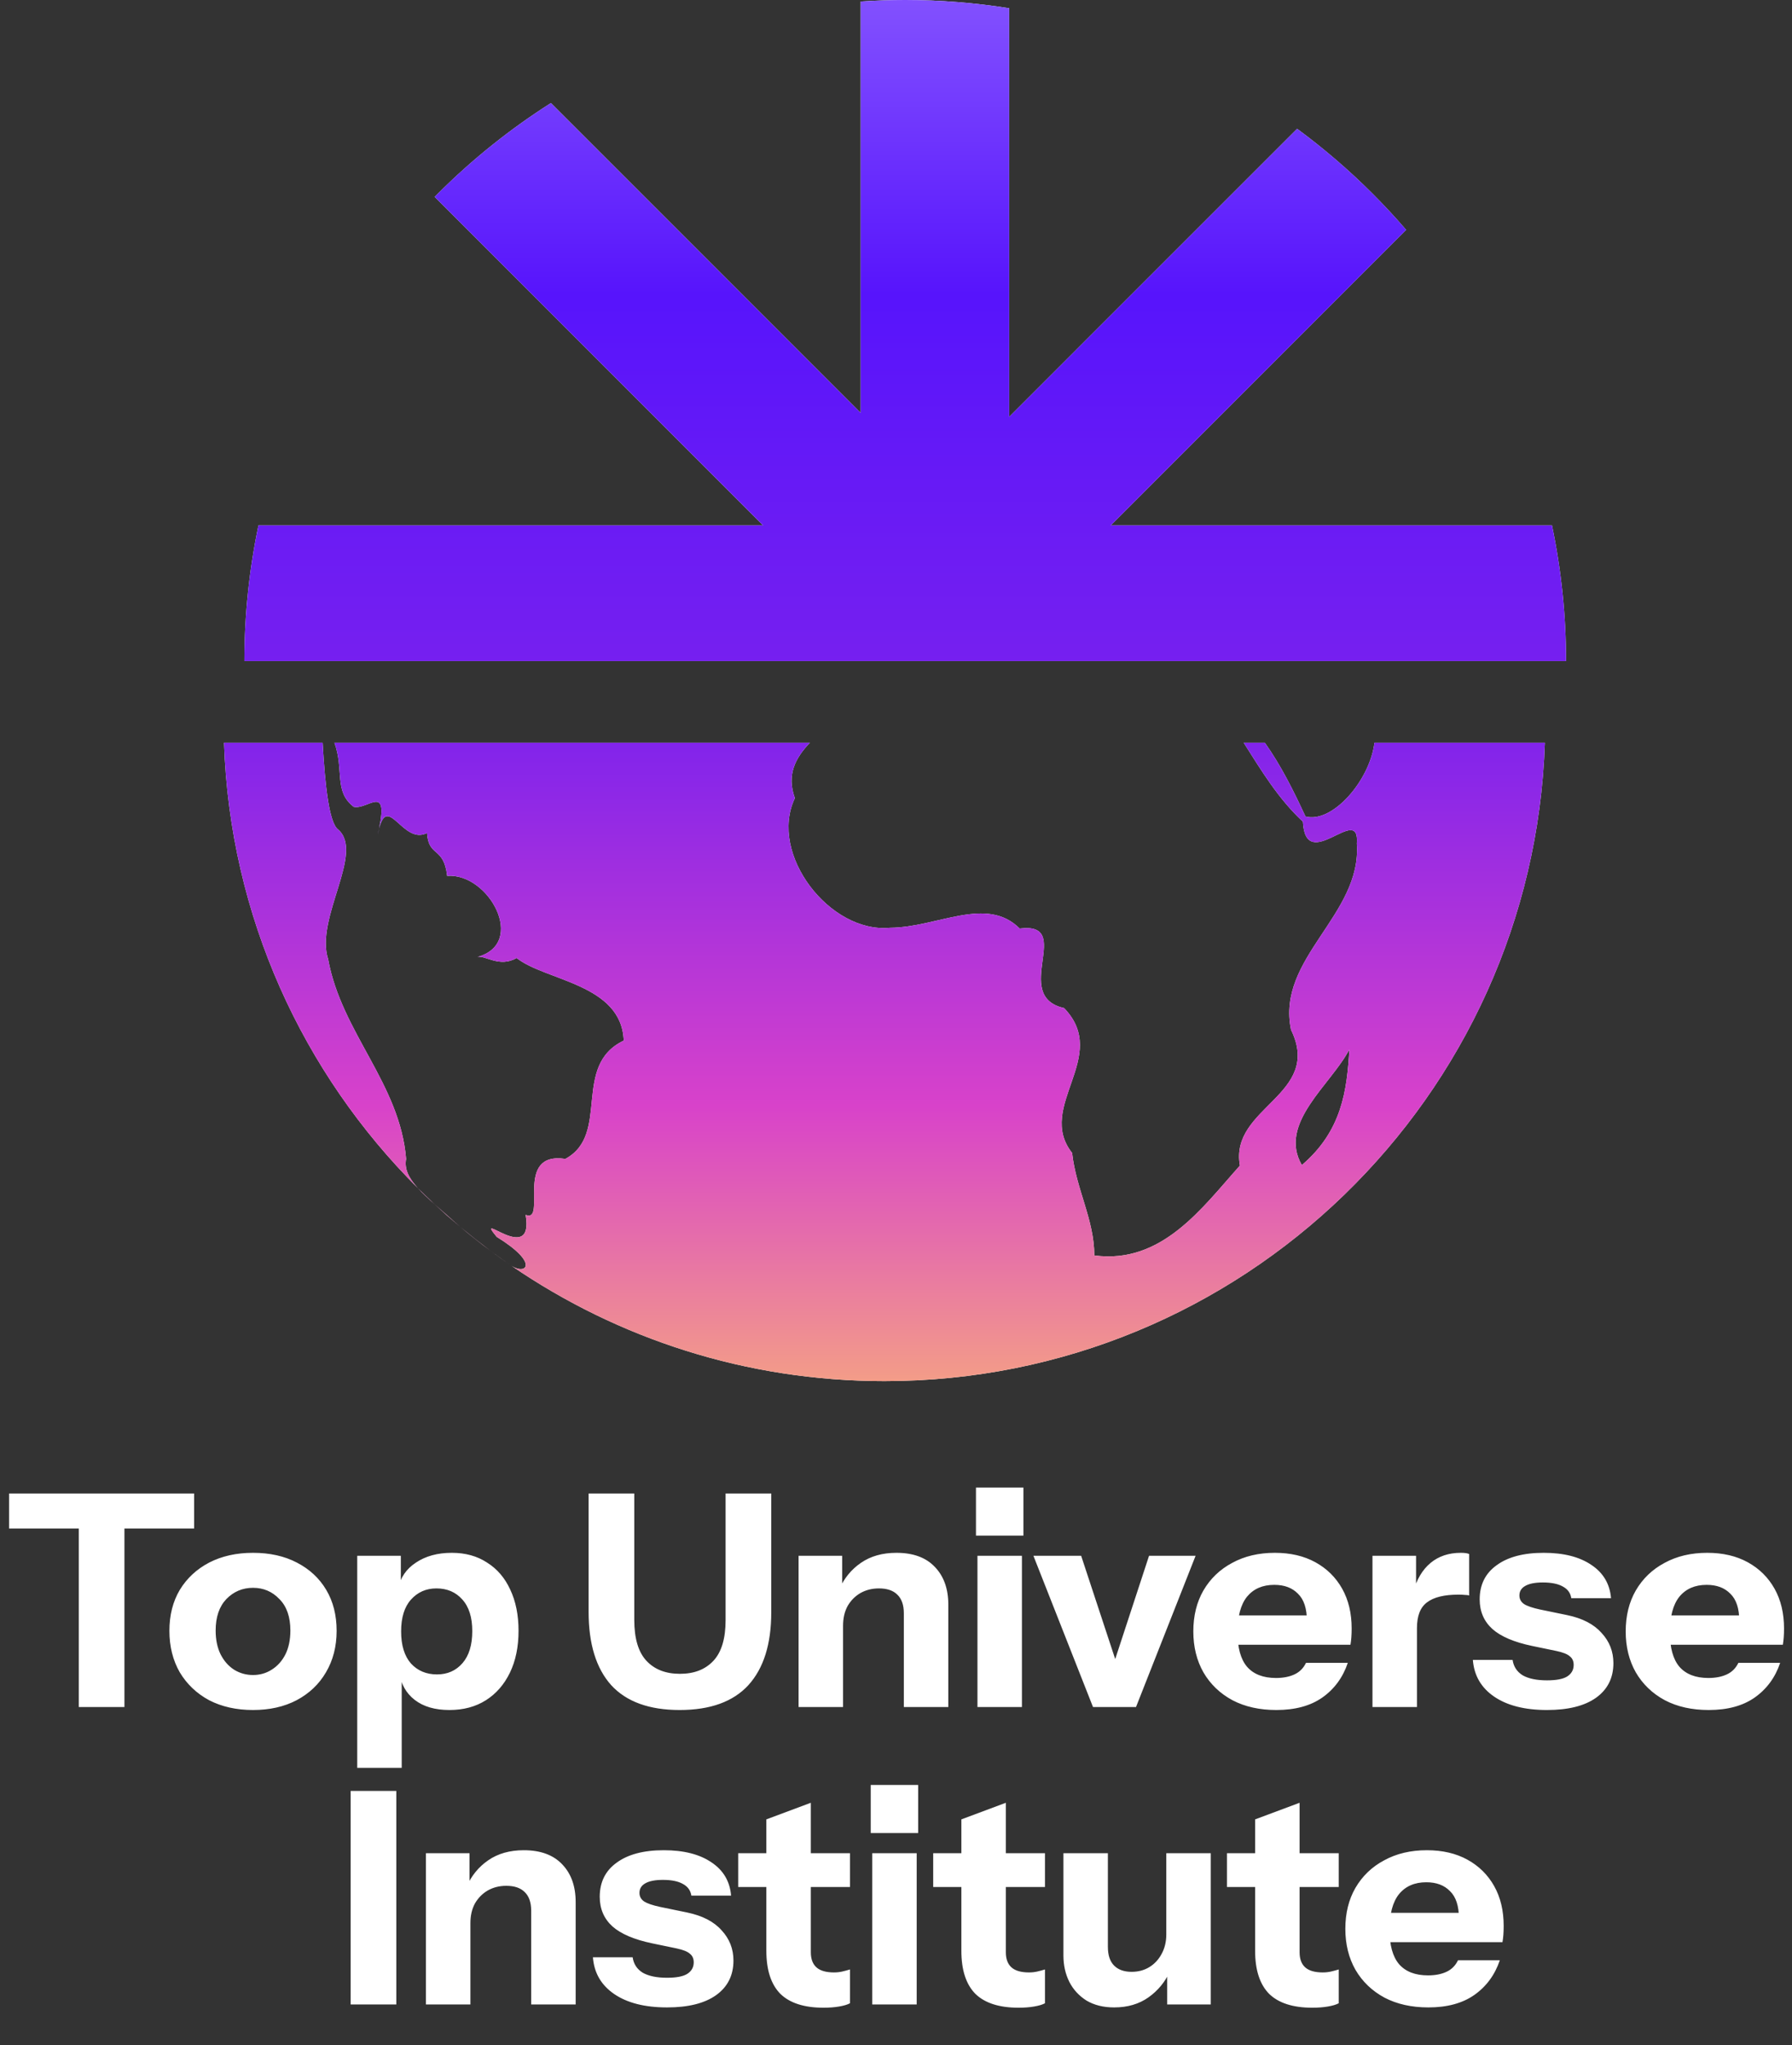 <svg width="440" height="502" viewBox="0 0 440 502" fill="none" xmlns="http://www.w3.org/2000/svg">
<rect x="0" y="0" width="440" height="502" fill="#333333" stroke="none"/>
<path d="M19.34 419V375.174H2.232V366.584H47.66V375.174H30.552V419H19.34ZM62.124 419.728C58.047 419.728 54.456 418.927 51.35 417.326C48.292 415.675 45.89 413.394 44.142 410.482C42.444 407.522 41.594 404.125 41.594 400.29C41.594 396.456 42.444 393.107 44.142 390.244C45.89 387.381 48.292 385.148 51.35 383.546C54.456 381.945 58.047 381.144 62.124 381.144C66.249 381.144 69.841 381.945 72.898 383.546C76.005 385.148 78.407 387.381 80.106 390.244C81.804 393.107 82.654 396.456 82.654 400.29C82.654 404.125 81.78 407.522 80.033 410.482C78.334 413.394 75.932 415.675 72.826 417.326C69.768 418.927 66.201 419.728 62.124 419.728ZM62.124 411.138C63.823 411.138 65.352 410.701 66.71 409.827C68.118 408.954 69.234 407.716 70.059 406.114C70.884 404.464 71.297 402.499 71.297 400.218C71.297 396.869 70.399 394.297 68.603 392.501C66.856 390.657 64.696 389.734 62.124 389.734C59.552 389.734 57.368 390.657 55.572 392.501C53.825 394.345 52.951 396.917 52.951 400.218C52.951 402.499 53.364 404.464 54.189 406.114C55.014 407.716 56.106 408.954 57.465 409.827C58.872 410.701 60.425 411.138 62.124 411.138ZM110.355 419.728C106.812 419.728 103.973 418.903 101.838 417.253C99.702 415.603 98.44 413.346 98.052 410.482L98.634 410.41V433.924H87.714V381.872H98.416V390.098L97.761 389.953C98.295 387.235 99.751 385.099 102.129 383.546C104.507 381.945 107.443 381.144 110.938 381.144C114.286 381.144 117.174 381.945 119.601 383.546C122.076 385.099 123.969 387.308 125.279 390.171C126.638 393.035 127.318 396.408 127.318 400.29C127.318 404.222 126.614 407.643 125.206 410.555C123.799 413.467 121.833 415.724 119.31 417.326C116.786 418.927 113.801 419.728 110.355 419.728ZM107.298 410.992C109.87 410.992 111.957 410.07 113.558 408.226C115.16 406.381 115.961 403.761 115.961 400.363C115.961 396.966 115.136 394.369 113.486 392.574C111.884 390.778 109.773 389.88 107.152 389.88C104.628 389.88 102.541 390.802 100.891 392.646C99.29 394.442 98.489 397.039 98.489 400.436C98.489 403.833 99.29 406.454 100.891 408.298C102.541 410.094 104.677 410.992 107.298 410.992ZM166.874 419.728C159.4 419.728 153.794 417.69 150.057 413.613C146.369 409.487 144.525 403.494 144.525 395.631V366.584H155.736V397.597C155.736 402.159 156.731 405.508 158.721 407.643C160.71 409.779 163.453 410.846 166.947 410.846C170.441 410.846 173.184 409.779 175.173 407.643C177.163 405.508 178.158 402.183 178.158 397.67V366.584H189.369V395.777C189.369 403.542 187.501 409.487 183.764 413.613C180.027 417.69 174.397 419.728 166.874 419.728ZM196.081 419V381.872H206.783V390.608H207.001V419H196.081ZM221.925 419V395.995C221.925 393.957 221.391 392.428 220.324 391.409C219.304 390.39 217.8 389.88 215.81 389.88C214.111 389.88 212.583 390.268 211.224 391.045C209.913 391.821 208.87 392.889 208.093 394.248C207.365 395.607 207.001 397.209 207.001 399.053L206.055 390.098C207.268 387.381 209.04 385.221 211.369 383.619C213.747 381.969 216.659 381.144 220.105 381.144C224.231 381.144 227.385 382.309 229.569 384.638C231.753 386.919 232.845 390.001 232.845 393.884V419H221.925ZM240 419V381.872H250.92V419H240ZM239.636 376.922V365.128H251.284V376.922H239.636ZM268.373 419L253.741 381.872H265.461L276.891 416.525H270.776L282.133 381.872H293.562L278.929 419H268.373ZM313.389 419.728C309.263 419.728 305.672 418.927 302.614 417.326C299.557 415.675 297.179 413.394 295.48 410.482C293.83 407.57 293.005 404.222 293.005 400.436C293.005 396.602 293.83 393.253 295.48 390.39C297.179 387.478 299.533 385.221 302.542 383.619C305.551 381.969 309.045 381.144 313.025 381.144C316.859 381.144 320.183 381.921 322.998 383.474C325.813 385.027 327.997 387.186 329.55 389.953C331.103 392.719 331.88 395.971 331.88 399.708C331.88 400.485 331.856 401.213 331.807 401.892C331.759 402.523 331.686 403.13 331.589 403.712H299.411V396.505H322.78L320.887 397.815C320.887 394.806 320.159 392.598 318.703 391.19C317.296 389.734 315.354 389.006 312.879 389.006C310.016 389.006 307.783 389.977 306.182 391.918C304.629 393.86 303.852 396.772 303.852 400.654C303.852 404.44 304.629 407.255 306.182 409.099C307.783 410.943 310.161 411.866 313.316 411.866C315.063 411.866 316.568 411.574 317.83 410.992C319.091 410.41 320.038 409.463 320.669 408.153H330.934C329.72 411.744 327.633 414.583 324.673 416.67C321.761 418.709 317.999 419.728 313.389 419.728ZM336.992 419V381.872H347.694V390.608H347.912V419H336.992ZM347.912 399.635L346.966 390.826C347.839 387.672 349.271 385.269 351.261 383.619C353.251 381.969 355.726 381.144 358.686 381.144C359.608 381.144 360.288 381.241 360.725 381.435V391.627C360.482 391.53 360.142 391.482 359.706 391.482C359.269 391.433 358.735 391.409 358.104 391.409C354.61 391.409 352.037 392.04 350.387 393.302C348.737 394.515 347.912 396.626 347.912 399.635ZM379.84 419.728C374.405 419.728 370.085 418.636 366.882 416.452C363.679 414.268 361.932 411.259 361.64 407.425H371.396C371.638 409.075 372.463 410.337 373.871 411.21C375.327 412.035 377.317 412.448 379.84 412.448C382.121 412.448 383.772 412.133 384.791 411.502C385.859 410.822 386.392 409.876 386.392 408.662C386.392 407.74 386.077 407.037 385.446 406.551C384.864 406.017 383.772 405.581 382.17 405.241L376.2 404.003C371.784 403.081 368.532 401.698 366.445 399.854C364.358 397.961 363.315 395.534 363.315 392.574C363.315 388.982 364.698 386.191 367.464 384.202C370.231 382.163 374.089 381.144 379.04 381.144C383.941 381.144 387.848 382.139 390.76 384.129C393.672 386.07 395.274 388.788 395.565 392.282H385.81C385.616 391.021 384.936 390.074 383.772 389.443C382.607 388.764 380.957 388.424 378.821 388.424C376.88 388.424 375.424 388.715 374.453 389.298C373.531 389.831 373.07 390.608 373.07 391.627C373.07 392.501 373.458 393.205 374.235 393.738C375.011 394.224 376.297 394.661 378.093 395.049L384.791 396.432C388.528 397.209 391.343 398.665 393.236 400.8C395.177 402.887 396.148 405.362 396.148 408.226C396.148 411.866 394.716 414.705 391.852 416.743C389.037 418.733 385.033 419.728 379.84 419.728ZM419.552 419.728C415.426 419.728 411.835 418.927 408.777 417.326C405.72 415.675 403.341 413.394 401.643 410.482C399.993 407.57 399.168 404.222 399.168 400.436C399.168 396.602 399.993 393.253 401.643 390.39C403.341 387.478 405.695 385.221 408.704 383.619C411.713 381.969 415.208 381.144 419.188 381.144C423.022 381.144 426.346 381.921 429.161 383.474C431.976 385.027 434.16 387.186 435.713 389.953C437.266 392.719 438.043 395.971 438.043 399.708C438.043 400.485 438.019 401.213 437.97 401.892C437.921 402.523 437.849 403.13 437.752 403.712H405.574V396.505H428.943L427.05 397.815C427.05 394.806 426.322 392.598 424.866 391.19C423.459 389.734 421.517 389.006 419.042 389.006C416.179 389.006 413.946 389.977 412.344 391.918C410.791 393.86 410.015 396.772 410.015 400.654C410.015 404.44 410.791 407.255 412.344 409.099C413.946 410.943 416.324 411.866 419.479 411.866C421.226 411.866 422.731 411.574 423.992 410.992C425.254 410.41 426.201 409.463 426.832 408.153H437.096C435.883 411.744 433.796 414.583 430.836 416.67C427.924 418.709 424.162 419.728 419.552 419.728ZM86.098 492V439.584H97.309V492H86.098ZM104.582 492V454.872H115.284V463.608H115.502V492H104.582ZM130.426 492V468.995C130.426 466.957 129.892 465.428 128.825 464.409C127.805 463.39 126.301 462.88 124.311 462.88C122.612 462.88 121.083 463.268 119.725 464.045C118.414 464.821 117.371 465.889 116.594 467.248C115.866 468.607 115.502 470.209 115.502 472.053L114.556 463.098C115.769 460.381 117.541 458.221 119.87 456.619C122.248 454.969 125.16 454.144 128.606 454.144C132.731 454.144 135.886 455.309 138.07 457.638C140.254 459.919 141.346 463.001 141.346 466.884V492H130.426ZM163.782 492.728C158.346 492.728 154.027 491.636 150.824 489.452C147.621 487.268 145.873 484.259 145.582 480.425H155.337C155.58 482.075 156.405 483.337 157.813 484.21C159.269 485.035 161.258 485.448 163.782 485.448C166.063 485.448 167.713 485.133 168.733 484.502C169.8 483.822 170.334 482.876 170.334 481.662C170.334 480.74 170.019 480.037 169.388 479.551C168.805 479.017 167.713 478.581 166.112 478.241L160.142 477.003C155.726 476.081 152.474 474.698 150.387 472.854C148.3 470.961 147.257 468.534 147.257 465.574C147.257 461.982 148.64 459.191 151.406 457.202C154.173 455.163 158.031 454.144 162.981 454.144C167.883 454.144 171.79 455.139 174.702 457.129C177.614 459.07 179.216 461.788 179.507 465.282H169.752C169.558 464.021 168.878 463.074 167.713 462.443C166.549 461.764 164.898 461.424 162.763 461.424C160.822 461.424 159.366 461.715 158.395 462.298C157.473 462.831 157.012 463.608 157.012 464.627C157.012 465.501 157.4 466.205 158.177 466.738C158.953 467.224 160.239 467.661 162.035 468.049L168.733 469.432C172.47 470.209 175.285 471.665 177.177 473.8C179.119 475.887 180.089 478.362 180.089 481.226C180.089 484.866 178.658 487.705 175.794 489.743C172.979 491.733 168.975 492.728 163.782 492.728ZM202.217 492.801C197.461 492.801 193.918 491.66 191.588 489.379C189.307 487.05 188.167 483.531 188.167 478.823V446.573L199.087 442.496V479.187C199.087 480.837 199.548 482.075 200.47 482.9C201.392 483.725 202.824 484.138 204.765 484.138C205.493 484.138 206.173 484.065 206.804 483.919C207.435 483.774 208.065 483.604 208.696 483.41V491.709C208.065 492.049 207.168 492.315 206.003 492.51C204.887 492.704 203.625 492.801 202.217 492.801ZM181.251 463.171V454.872H208.696V463.171H181.251ZM214.158 492V454.872H225.078V492H214.158ZM213.794 449.922V438.128H225.442V449.922H213.794ZM250.1 492.801C245.344 492.801 241.801 491.66 239.471 489.379C237.19 487.05 236.05 483.531 236.05 478.823V446.573L246.97 442.496V479.187C246.97 480.837 247.431 482.075 248.353 482.9C249.275 483.725 250.707 484.138 252.648 484.138C253.376 484.138 254.056 484.065 254.687 483.919C255.318 483.774 255.949 483.604 256.579 483.41V491.709C255.949 492.049 255.051 492.315 253.886 492.51C252.77 492.704 251.508 492.801 250.1 492.801ZM229.134 463.171V454.872H256.579V463.171H229.134ZM273.555 492.728C270.934 492.728 268.677 492.17 266.785 491.054C264.94 489.889 263.533 488.36 262.562 486.467C261.591 484.526 261.106 482.366 261.106 479.988V454.872H272.026V477.877C272.026 479.915 272.536 481.444 273.555 482.463C274.574 483.482 276.006 483.992 277.85 483.992C279.5 483.992 280.956 483.604 282.218 482.827C283.48 482.051 284.475 480.983 285.203 479.624C285.979 478.217 286.368 476.615 286.368 474.819L287.314 483.774C286.101 486.443 284.329 488.603 282 490.253C279.67 491.903 276.855 492.728 273.555 492.728ZM286.586 492V483.264H286.368V454.872H297.288V492H286.586ZM322.226 492.801C317.47 492.801 313.927 491.66 311.597 489.379C309.316 487.05 308.176 483.531 308.176 478.823V446.573L319.096 442.496V479.187C319.096 480.837 319.557 482.075 320.479 482.9C321.401 483.725 322.833 484.138 324.774 484.138C325.502 484.138 326.182 484.065 326.813 483.919C327.444 483.774 328.075 483.604 328.705 483.41V491.709C328.075 492.049 327.177 492.315 326.012 492.51C324.896 492.704 323.634 492.801 322.226 492.801ZM301.26 463.171V454.872H328.705V463.171H301.26ZM350.714 492.728C346.589 492.728 342.998 491.927 339.94 490.326C336.882 488.675 334.504 486.394 332.806 483.482C331.155 480.57 330.33 477.222 330.33 473.436C330.33 469.602 331.155 466.253 332.806 463.39C334.504 460.478 336.858 458.221 339.867 456.619C342.876 454.969 346.371 454.144 350.35 454.144C354.185 454.144 357.509 454.921 360.324 456.474C363.139 458.027 365.323 460.186 366.876 462.953C368.429 465.719 369.206 468.971 369.206 472.708C369.206 473.485 369.181 474.213 369.133 474.892C369.084 475.523 369.011 476.13 368.914 476.712H336.737V469.505H360.106L358.213 470.815C358.213 467.806 357.485 465.598 356.029 464.19C354.621 462.734 352.68 462.006 350.205 462.006C347.341 462.006 345.109 462.977 343.507 464.918C341.954 466.86 341.178 469.772 341.178 473.654C341.178 477.44 341.954 480.255 343.507 482.099C345.109 483.943 347.487 484.866 350.642 484.866C352.389 484.866 353.893 484.574 355.155 483.992C356.417 483.41 357.363 482.463 357.994 481.153H368.259C367.046 484.744 364.959 487.583 361.998 489.67C359.086 491.709 355.325 492.728 350.714 492.728Z" fill="white"/>
<path d="M198.843 182.311C195.346 186.006 193.073 190.132 195.168 195.907C188.64 209.661 203.789 229.119 218.493 227.725C230.219 227.661 242.198 219.739 250.374 227.915C264.001 226.204 248.029 244.458 261.276 247.437C272.748 259.352 254.241 271.585 263.241 282.994C264.255 291.994 268.691 299.411 268.691 308.157C285.297 310.376 295.186 296.431 304.439 286.1C301.841 271.712 324.848 268.796 316.989 252.761C313.313 235.141 334.418 224.619 333.151 207.062C333.975 196.858 320.602 214.857 319.904 201.675C313.841 196.028 309.724 189.158 305.376 182.311H310.567C314.558 187.924 317.715 194.317 320.538 200.407C327.133 202.191 336.359 191.57 337.474 182.311H379.323C376.386 269.295 304.919 339 217.162 339C183.217 339 151.711 328.568 125.663 310.744C129.105 312.974 132.607 310.145 121.962 303.594C116.131 296.558 131.215 310.945 129.061 298.206C134.448 300.234 126.018 282.551 138.821 284.452C149.976 278.431 140.28 261.571 153.146 255.423C152.638 241.479 133.941 240.781 126.842 235.141C122.659 237.612 119.046 234.38 117.208 234.887C129.441 231.591 120.06 214.225 109.792 214.985C108.968 207.697 105.229 210.484 104.849 204.464C99.013 207.471 95.291 194.835 93.085 203.351C95.393 192.248 90.245 198.825 86.844 198.035C81.899 194.231 84.526 188.951 82.117 182.311H198.843ZM125.663 310.744C125.642 310.73 125.62 310.718 125.599 310.704C125.485 310.626 125.371 310.545 125.254 310.464C125.39 310.558 125.527 310.651 125.663 310.744ZM120.713 307.22C122.721 308.683 124.093 309.656 125.254 310.464C123.721 309.408 122.207 308.326 120.713 307.22ZM120.713 307.22C120.639 307.166 120.564 307.112 120.488 307.057C120.453 307.03 120.418 307.002 120.383 306.976C120.493 307.057 120.603 307.138 120.713 307.22ZM113.048 301.18C116.572 304.051 116.64 304.105 120.383 306.976C117.881 305.113 115.436 303.18 113.048 301.18ZM113.048 301.18C113.014 301.152 112.98 301.125 112.945 301.097C112.932 301.085 112.918 301.073 112.905 301.062C112.952 301.101 113.001 301.14 113.048 301.18ZM106.732 295.608C108.535 297.215 110.616 299.001 112.905 301.062C110.802 299.295 108.743 297.477 106.732 295.608ZM102.623 291.651C103.97 292.994 105.339 294.314 106.732 295.608C105.121 294.172 103.734 292.877 102.623 291.651ZM79.214 182.311C79.83 193.133 80.851 201.914 82.981 203.576C89.636 209.217 77.278 225.379 80.573 235.457C83.869 253.521 98.194 265.945 99.715 284.452C99.253 286.966 100.369 289.165 102.623 291.651C74.37 263.487 56.441 224.978 55 182.311H79.214ZM331.313 257.578C326.877 266.198 313.694 275.705 319.651 285.973C329.475 277.606 330.743 267.656 331.313 257.578ZM93.085 203.351C92.984 203.835 92.872 204.354 92.742 204.907C92.852 204.324 92.967 203.807 93.085 203.351ZM222.264 0C230.866 1.13615e-05 239.398 0.685 247.787 2.021V102.325L318.494 31.617C325.013 36.419 331.203 41.729 336.998 47.524C339.87 50.397 342.624 53.365 345.255 56.423L272.72 128.959H381.067C383.347 139.829 384.522 150.983 384.522 162.259H60.006C60.006 150.983 61.181 139.829 63.461 128.959H187.363L106.734 48.33C106.999 48.062 107.263 47.791 107.53 47.524C116 39.054 125.311 31.619 135.266 25.296L211.324 101.354V0.371C214.954 0.126 218.603 8.70814e-06 222.264 0Z" fill="white"/>
<path d="M198.843 182.311C195.346 186.006 193.073 190.132 195.168 195.907C188.64 209.661 203.789 229.119 218.493 227.725C230.219 227.661 242.198 219.739 250.374 227.915C264.001 226.204 248.029 244.458 261.276 247.437C272.748 259.352 254.241 271.585 263.241 282.994C264.255 291.994 268.691 299.411 268.691 308.157C285.297 310.376 295.186 296.431 304.439 286.1C301.841 271.712 324.848 268.796 316.989 252.761C313.313 235.141 334.418 224.619 333.151 207.062C333.975 196.858 320.602 214.857 319.904 201.675C313.841 196.028 309.724 189.158 305.376 182.311H310.567C314.558 187.924 317.715 194.317 320.538 200.407C327.133 202.191 336.359 191.57 337.474 182.311H379.323C376.386 269.295 304.919 339 217.162 339C183.217 339 151.711 328.568 125.663 310.744C129.105 312.974 132.607 310.145 121.962 303.594C116.131 296.558 131.215 310.945 129.061 298.206C134.448 300.234 126.018 282.551 138.821 284.452C149.976 278.431 140.28 261.571 153.146 255.423C152.638 241.479 133.941 240.781 126.842 235.141C122.659 237.612 119.046 234.38 117.208 234.887C129.441 231.591 120.06 214.225 109.792 214.985C108.968 207.697 105.229 210.484 104.849 204.464C99.013 207.471 95.291 194.835 93.085 203.351C95.393 192.248 90.245 198.825 86.844 198.035C81.899 194.231 84.526 188.951 82.117 182.311H198.843ZM125.663 310.744C125.642 310.73 125.62 310.718 125.599 310.704C125.485 310.626 125.371 310.545 125.254 310.464C125.39 310.558 125.527 310.651 125.663 310.744ZM120.713 307.22C122.721 308.683 124.093 309.656 125.254 310.464C123.721 309.408 122.207 308.326 120.713 307.22ZM120.713 307.22C120.639 307.166 120.564 307.112 120.488 307.057C120.453 307.03 120.418 307.002 120.383 306.976C120.493 307.057 120.603 307.138 120.713 307.22ZM113.048 301.18C116.572 304.051 116.64 304.105 120.383 306.976C117.881 305.113 115.436 303.18 113.048 301.18ZM113.048 301.18C113.014 301.152 112.98 301.125 112.945 301.097C112.932 301.085 112.918 301.073 112.905 301.062C112.952 301.101 113.001 301.14 113.048 301.18ZM106.732 295.608C108.535 297.215 110.616 299.001 112.905 301.062C110.802 299.295 108.743 297.477 106.732 295.608ZM102.623 291.651C103.97 292.994 105.339 294.314 106.732 295.608C105.121 294.172 103.734 292.877 102.623 291.651ZM79.214 182.311C79.83 193.133 80.851 201.914 82.981 203.576C89.636 209.217 77.278 225.379 80.573 235.457C83.869 253.521 98.194 265.945 99.715 284.452C99.253 286.966 100.369 289.165 102.623 291.651C74.37 263.487 56.441 224.978 55 182.311H79.214ZM331.313 257.578C326.877 266.198 313.694 275.705 319.651 285.973C329.475 277.606 330.743 267.656 331.313 257.578ZM93.085 203.351C92.984 203.835 92.872 204.354 92.742 204.907C92.852 204.324 92.967 203.807 93.085 203.351ZM222.264 0C230.866 1.13615e-05 239.398 0.685 247.787 2.021V102.325L318.494 31.617C325.013 36.419 331.203 41.729 336.998 47.524C339.87 50.397 342.624 53.365 345.255 56.423L272.72 128.959H381.067C383.347 139.829 384.522 150.983 384.522 162.259H60.006C60.006 150.983 61.181 139.829 63.461 128.959H187.363L106.734 48.33C106.999 48.062 107.263 47.791 107.53 47.524C116 39.054 125.311 31.619 135.266 25.296L211.324 101.354V0.371C214.954 0.126 218.603 8.70814e-06 222.264 0Z" fill="url(#paint0_linear_857_4)"/>
<defs>
<linearGradient id="paint0_linear_857_4" x1="219.761" y1="-19.73" x2="219.761" y2="368.595" gradientUnits="userSpaceOnUse">
<stop stop-color="#8E61FF"/>
<stop offset="0.237" stop-color="#5714FC"/>
<stop offset="0.499" stop-color="#7A21EE"/>
<stop offset="0.75" stop-color="#D842CA"/>
<stop offset="1" stop-color="#FFC46B"/>
</linearGradient>
</defs>
</svg>
